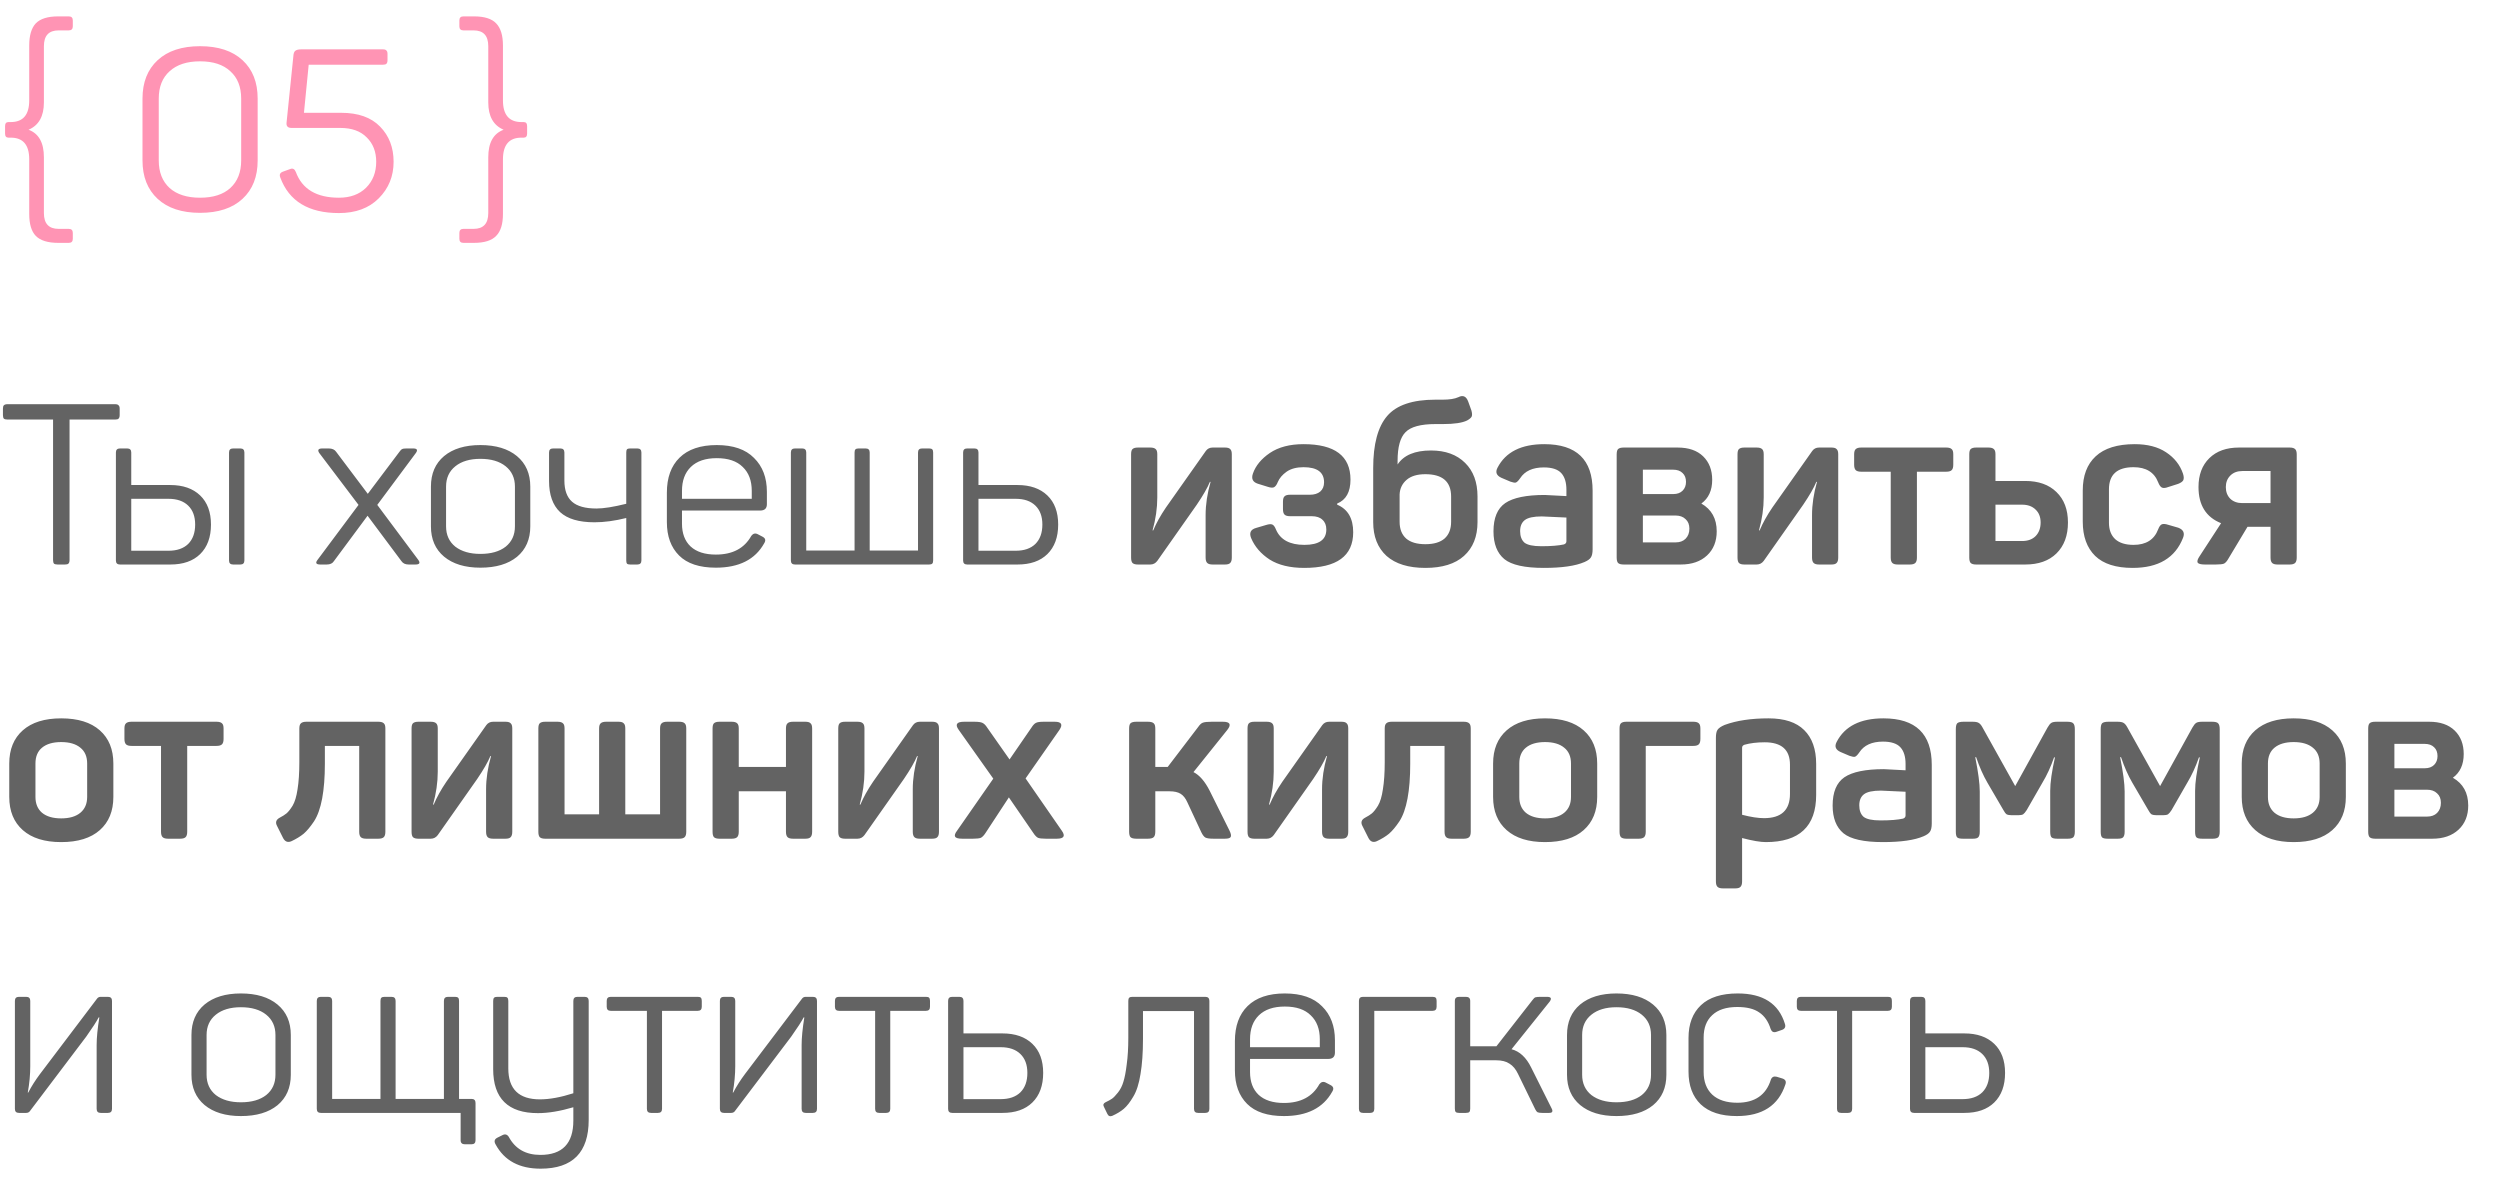 <?xml version="1.0" encoding="UTF-8"?> <svg xmlns="http://www.w3.org/2000/svg" width="155" height="73" viewBox="0 0 155 73" fill="none"><path d="M7.14 25.06C7.243 25.06 7.313 25.083 7.35 25.13C7.397 25.167 7.42 25.237 7.42 25.34V25.732C7.42 25.835 7.397 25.909 7.35 25.956C7.313 25.993 7.243 26.012 7.14 26.012H4.312V34.72C4.312 34.823 4.289 34.897 4.242 34.944C4.205 34.981 4.135 35 4.032 35H3.57C3.467 35 3.393 34.981 3.346 34.944C3.309 34.897 3.29 34.823 3.29 34.72V26.012H0.462C0.359 26.012 0.285 25.993 0.238 25.956C0.201 25.909 0.182 25.835 0.182 25.732V25.34C0.182 25.237 0.201 25.167 0.238 25.13C0.285 25.083 0.359 25.06 0.462 25.06H7.14ZM10.56 30.072C11.344 30.072 11.96 30.287 12.408 30.716C12.856 31.145 13.08 31.747 13.08 32.522C13.08 33.306 12.856 33.917 12.408 34.356C11.969 34.785 11.353 35 10.56 35H7.438C7.27 35 7.186 34.916 7.186 34.748V28.056C7.186 27.888 7.27 27.804 7.438 27.804H7.886C8.054 27.804 8.138 27.888 8.138 28.056V30.072H10.56ZM14.9 27.804C15.068 27.804 15.152 27.888 15.152 28.056V34.748C15.152 34.916 15.068 35 14.9 35H14.452C14.284 35 14.2 34.916 14.2 34.748V28.056C14.2 27.888 14.284 27.804 14.452 27.804H14.9ZM10.448 34.146C10.97 34.146 11.376 34.006 11.666 33.726C11.955 33.437 12.1 33.035 12.1 32.522C12.1 32.018 11.955 31.626 11.666 31.346C11.376 31.066 10.97 30.926 10.448 30.926H8.138V34.146H10.448ZM25.617 27.804C25.859 27.804 25.915 27.897 25.785 28.084L23.391 31.304L25.939 34.72C26.069 34.907 26.009 35 25.757 35H25.337C25.131 35 24.982 34.93 24.889 34.79L22.789 31.976L20.703 34.79C20.619 34.93 20.469 35 20.255 35H19.863C19.601 35 19.541 34.907 19.681 34.72L22.229 31.304L19.793 28.084C19.671 27.897 19.737 27.804 19.989 27.804H20.381C20.595 27.804 20.749 27.874 20.843 28.014L22.803 30.618L24.763 28.014C24.828 27.921 24.884 27.865 24.931 27.846C24.977 27.818 25.066 27.804 25.197 27.804H25.617ZM26.718 30.17C26.718 29.367 26.988 28.737 27.53 28.28C28.08 27.823 28.832 27.594 29.784 27.594C30.745 27.594 31.501 27.823 32.052 28.28C32.602 28.737 32.878 29.367 32.878 30.17V32.634C32.878 33.437 32.602 34.067 32.052 34.524C31.501 34.972 30.745 35.196 29.784 35.196C28.832 35.196 28.08 34.967 27.53 34.51C26.988 34.053 26.718 33.427 26.718 32.634V30.17ZM31.926 30.17C31.926 29.638 31.734 29.218 31.352 28.91C30.969 28.602 30.446 28.448 29.784 28.448C29.13 28.448 28.612 28.602 28.23 28.91C27.847 29.218 27.656 29.638 27.656 30.17V32.634C27.656 33.166 27.847 33.586 28.23 33.894C28.622 34.193 29.14 34.342 29.784 34.342C30.446 34.342 30.969 34.193 31.352 33.894C31.734 33.586 31.926 33.166 31.926 32.634V30.17ZM34.041 28.056C34.041 27.888 34.124 27.804 34.292 27.804H34.74C34.908 27.804 34.992 27.888 34.992 28.056V29.792C34.992 30.389 35.151 30.828 35.468 31.108C35.786 31.388 36.29 31.528 36.98 31.528C37.428 31.528 38.044 31.43 38.828 31.234V28.056C38.828 27.963 38.843 27.897 38.87 27.86C38.908 27.823 38.973 27.804 39.066 27.804H39.514C39.682 27.804 39.767 27.888 39.767 28.056V34.748C39.767 34.916 39.682 35 39.514 35H39.066C38.973 35 38.908 34.981 38.87 34.944C38.843 34.907 38.828 34.841 38.828 34.748V32.116C38.119 32.293 37.461 32.382 36.855 32.382C35.893 32.382 35.184 32.172 34.727 31.752C34.269 31.323 34.041 30.679 34.041 29.82V28.056ZM41.346 30.548C41.346 29.615 41.607 28.891 42.13 28.378C42.661 27.855 43.431 27.594 44.44 27.594C45.457 27.594 46.227 27.86 46.749 28.392C47.282 28.915 47.547 29.615 47.547 30.492V31.262C47.547 31.523 47.407 31.654 47.127 31.654H42.283V32.466C42.283 33.073 42.461 33.544 42.816 33.88C43.179 34.216 43.702 34.384 44.383 34.384C45.419 34.384 46.152 33.997 46.581 33.222C46.694 33.073 46.829 33.04 46.987 33.124L47.282 33.278C47.459 33.371 47.492 33.507 47.38 33.684C46.819 34.692 45.821 35.196 44.383 35.196C43.366 35.196 42.605 34.944 42.102 34.44C41.597 33.936 41.346 33.245 41.346 32.368V30.548ZM46.609 30.436C46.609 29.801 46.423 29.307 46.05 28.952C45.685 28.588 45.149 28.406 44.44 28.406C43.739 28.406 43.203 28.588 42.83 28.952C42.465 29.307 42.283 29.801 42.283 30.436V30.926H46.609V30.436ZM57.603 27.804C57.697 27.804 57.762 27.823 57.799 27.86C57.837 27.897 57.855 27.963 57.855 28.056V34.748C57.855 34.841 57.837 34.907 57.799 34.944C57.762 34.981 57.697 35 57.603 35H49.287C49.119 35 49.035 34.916 49.035 34.748V28.056C49.035 27.888 49.119 27.804 49.287 27.804H49.735C49.903 27.804 49.987 27.888 49.987 28.056V34.132H52.983V28.056C52.983 27.963 53.002 27.897 53.039 27.86C53.077 27.823 53.142 27.804 53.235 27.804H53.669C53.837 27.804 53.921 27.888 53.921 28.056V34.132H56.917V28.056C56.917 27.888 57.001 27.804 57.169 27.804H57.603ZM63.087 30.072C63.871 30.072 64.487 30.287 64.935 30.716C65.383 31.145 65.607 31.747 65.607 32.522C65.607 33.306 65.383 33.917 64.935 34.356C64.496 34.785 63.88 35 63.087 35H59.965C59.797 35 59.713 34.916 59.713 34.748V28.056C59.713 27.888 59.797 27.804 59.965 27.804H60.413C60.581 27.804 60.665 27.888 60.665 28.056V30.072H63.087ZM62.975 34.146C63.498 34.146 63.904 34.006 64.193 33.726C64.482 33.437 64.627 33.035 64.627 32.522C64.627 32.018 64.482 31.626 64.193 31.346C63.904 31.066 63.498 30.926 62.975 30.926H60.665V34.146H62.975ZM71.318 27.748C71.477 27.748 71.589 27.781 71.654 27.846C71.72 27.902 71.752 28.009 71.752 28.168V30.842C71.752 31.505 71.654 32.186 71.458 32.886H71.5C71.687 32.438 71.948 31.967 72.284 31.472L74.762 27.958C74.865 27.818 75.005 27.748 75.182 27.748H75.952C76.111 27.748 76.218 27.781 76.274 27.846C76.34 27.902 76.372 28.009 76.372 28.168V34.566C76.372 34.725 76.34 34.837 76.274 34.902C76.218 34.967 76.111 35 75.952 35H75.182C75.024 35 74.912 34.967 74.846 34.902C74.781 34.837 74.748 34.725 74.748 34.566V31.934C74.748 31.281 74.851 30.595 75.056 29.876H75.014C74.865 30.24 74.594 30.711 74.202 31.29L71.752 34.776C71.64 34.925 71.496 35 71.318 35H70.548C70.39 35 70.278 34.967 70.212 34.902C70.156 34.837 70.128 34.725 70.128 34.566V28.168C70.128 28.009 70.156 27.902 70.212 27.846C70.278 27.781 70.39 27.748 70.548 27.748H71.318ZM77.682 29.358C77.85 28.873 78.2 28.448 78.732 28.084C79.273 27.72 79.968 27.538 80.818 27.538C82.759 27.538 83.73 28.271 83.73 29.736C83.73 30.501 83.454 30.996 82.904 31.22V31.29C83.566 31.57 83.898 32.139 83.898 32.998C83.898 34.473 82.885 35.21 80.86 35.21C79.982 35.21 79.268 35.037 78.718 34.692C78.176 34.337 77.794 33.894 77.57 33.362C77.439 33.035 77.542 32.825 77.878 32.732L78.494 32.55C78.671 32.494 78.802 32.485 78.886 32.522C78.97 32.559 79.044 32.662 79.11 32.83C79.38 33.465 79.968 33.782 80.874 33.782C81.779 33.782 82.232 33.465 82.232 32.83C82.232 32.569 82.152 32.368 81.994 32.228C81.844 32.079 81.62 32.004 81.322 32.004H79.978C79.819 32.004 79.707 31.971 79.642 31.906C79.576 31.841 79.544 31.729 79.544 31.57V31.108C79.544 30.94 79.576 30.828 79.642 30.772C79.707 30.707 79.819 30.674 79.978 30.674H81.21C81.48 30.674 81.695 30.609 81.854 30.478C82.012 30.338 82.092 30.147 82.092 29.904C82.092 29.279 81.667 28.966 80.818 28.966C80.388 28.966 80.038 29.059 79.768 29.246C79.506 29.433 79.324 29.647 79.222 29.89C79.156 30.058 79.077 30.165 78.984 30.212C78.9 30.249 78.774 30.24 78.606 30.184L77.976 29.988C77.668 29.885 77.57 29.675 77.682 29.358ZM89.436 24.78C89.866 24.78 90.192 24.729 90.416 24.626C90.706 24.477 90.911 24.57 91.032 24.906L91.228 25.452C91.275 25.62 91.28 25.746 91.243 25.83C91.205 25.905 91.112 25.984 90.963 26.068C90.664 26.217 90.165 26.292 89.465 26.292H89.002C88.088 26.292 87.467 26.46 87.141 26.796C86.814 27.123 86.65 27.715 86.65 28.574V28.798C87.033 28.219 87.724 27.93 88.722 27.93C89.618 27.93 90.323 28.187 90.837 28.7C91.35 29.204 91.606 29.899 91.606 30.786V32.368C91.606 33.264 91.326 33.964 90.766 34.468C90.216 34.963 89.418 35.21 88.373 35.21C87.327 35.21 86.525 34.963 85.965 34.468C85.414 33.964 85.138 33.264 85.138 32.368V29.022C85.138 27.538 85.428 26.46 86.007 25.788C86.585 25.116 87.579 24.78 88.989 24.78H89.436ZM89.969 30.786C89.969 29.862 89.436 29.4 88.373 29.4C87.868 29.4 87.481 29.517 87.21 29.75C86.94 29.983 86.795 30.282 86.776 30.646V32.354C86.776 32.802 86.912 33.147 87.183 33.39C87.453 33.623 87.85 33.74 88.373 33.74C88.895 33.74 89.292 33.623 89.562 33.39C89.833 33.147 89.969 32.802 89.969 32.354V30.786ZM92.848 28.994C93.352 28.023 94.318 27.538 95.746 27.538C97.743 27.538 98.742 28.499 98.742 30.422V34.048C98.742 34.291 98.705 34.463 98.63 34.566C98.565 34.669 98.434 34.762 98.238 34.846C97.678 35.089 96.838 35.21 95.718 35.21C94.533 35.21 93.716 35.028 93.268 34.664C92.82 34.291 92.596 33.717 92.596 32.942C92.596 32.111 92.839 31.528 93.324 31.192C93.819 30.856 94.635 30.688 95.774 30.688C95.877 30.688 96.325 30.711 97.118 30.758V30.366C97.118 29.909 97.011 29.563 96.796 29.33C96.581 29.097 96.222 28.98 95.718 28.98C95.027 28.98 94.537 29.204 94.248 29.652C94.145 29.801 94.057 29.89 93.982 29.918C93.917 29.937 93.805 29.918 93.646 29.862L93.086 29.624C92.778 29.484 92.699 29.274 92.848 28.994ZM97.118 32.088C96.138 32.041 95.629 32.018 95.592 32.018C95.088 32.018 94.738 32.093 94.542 32.242C94.346 32.391 94.248 32.62 94.248 32.928C94.248 33.245 94.337 33.483 94.514 33.642C94.701 33.791 95.051 33.866 95.564 33.866C96.161 33.866 96.628 33.829 96.964 33.754C97.067 33.717 97.118 33.651 97.118 33.558V32.088ZM106.156 29.75C106.156 30.403 105.932 30.893 105.484 31.22C106.119 31.584 106.436 32.158 106.436 32.942C106.436 33.567 106.235 34.067 105.834 34.44C105.433 34.813 104.891 35 104.21 35H100.668C100.5 35 100.383 34.967 100.318 34.902C100.262 34.837 100.234 34.725 100.234 34.566V28.182C100.234 28.014 100.262 27.902 100.318 27.846C100.383 27.781 100.5 27.748 100.668 27.748H104.014C104.695 27.748 105.223 27.93 105.596 28.294C105.969 28.658 106.156 29.143 106.156 29.75ZM103.748 30.632C103.991 30.632 104.182 30.562 104.322 30.422C104.462 30.282 104.532 30.1 104.532 29.876C104.532 29.643 104.462 29.461 104.322 29.33C104.182 29.19 103.986 29.12 103.734 29.12H101.858V30.632H103.748ZM103.888 33.628C104.149 33.628 104.355 33.553 104.504 33.404C104.663 33.245 104.742 33.035 104.742 32.774C104.742 32.522 104.663 32.326 104.504 32.186C104.355 32.037 104.145 31.962 103.874 31.962H101.858V33.628H103.888ZM108.916 27.748C109.075 27.748 109.187 27.781 109.252 27.846C109.317 27.902 109.35 28.009 109.35 28.168V30.842C109.35 31.505 109.252 32.186 109.056 32.886H109.098C109.285 32.438 109.546 31.967 109.882 31.472L112.36 27.958C112.463 27.818 112.603 27.748 112.78 27.748H113.55C113.709 27.748 113.816 27.781 113.872 27.846C113.937 27.902 113.97 28.009 113.97 28.168V34.566C113.97 34.725 113.937 34.837 113.872 34.902C113.816 34.967 113.709 35 113.55 35H112.78C112.621 35 112.509 34.967 112.444 34.902C112.379 34.837 112.346 34.725 112.346 34.566V31.934C112.346 31.281 112.449 30.595 112.654 29.876H112.612C112.463 30.24 112.192 30.711 111.8 31.29L109.35 34.776C109.238 34.925 109.093 35 108.916 35H108.146C107.987 35 107.875 34.967 107.81 34.902C107.754 34.837 107.726 34.725 107.726 34.566V28.168C107.726 28.009 107.754 27.902 107.81 27.846C107.875 27.781 107.987 27.748 108.146 27.748H108.916ZM120.669 27.748C120.828 27.748 120.94 27.781 121.005 27.846C121.071 27.902 121.103 28.009 121.103 28.168V28.812C121.103 28.971 121.071 29.083 121.005 29.148C120.94 29.213 120.828 29.246 120.669 29.246H118.849V34.566C118.849 34.725 118.817 34.837 118.751 34.902C118.686 34.967 118.574 35 118.415 35H117.659C117.501 35 117.389 34.967 117.323 34.902C117.258 34.837 117.225 34.725 117.225 34.566V29.246H115.391C115.233 29.246 115.121 29.213 115.055 29.148C114.99 29.083 114.957 28.971 114.957 28.812V28.168C114.957 28.009 114.99 27.902 115.055 27.846C115.121 27.781 115.233 27.748 115.391 27.748H120.669ZM125.567 29.82C126.389 29.82 127.033 30.049 127.499 30.506C127.975 30.963 128.213 31.593 128.213 32.396C128.213 33.208 127.975 33.847 127.499 34.314C127.033 34.771 126.389 35 125.567 35H122.515C122.357 35 122.245 34.967 122.179 34.902C122.123 34.837 122.095 34.725 122.095 34.566V28.168C122.095 28.009 122.123 27.902 122.179 27.846C122.245 27.781 122.357 27.748 122.515 27.748H123.285C123.444 27.748 123.556 27.781 123.621 27.846C123.687 27.902 123.719 28.009 123.719 28.168V29.82H125.567ZM125.371 33.544C125.726 33.544 126.006 33.441 126.211 33.236C126.417 33.021 126.519 32.741 126.519 32.396C126.519 32.06 126.417 31.794 126.211 31.598C126.006 31.393 125.726 31.29 125.371 31.29H123.719V33.544H125.371ZM129.131 30.408C129.131 29.493 129.397 28.789 129.929 28.294C130.47 27.79 131.277 27.538 132.351 27.538C133.144 27.538 133.793 27.706 134.297 28.042C134.81 28.378 135.16 28.821 135.347 29.372C135.403 29.549 135.407 29.685 135.361 29.778C135.314 29.862 135.207 29.937 135.039 30.002L134.423 30.198C134.255 30.263 134.124 30.273 134.031 30.226C133.947 30.179 133.872 30.072 133.807 29.904C133.564 29.279 133.055 28.966 132.281 28.966C131.263 28.966 130.755 29.423 130.755 30.338V32.41C130.755 32.849 130.885 33.189 131.147 33.432C131.408 33.665 131.786 33.782 132.281 33.782C133.055 33.782 133.564 33.46 133.807 32.816C133.872 32.648 133.947 32.545 134.031 32.508C134.124 32.471 134.255 32.48 134.423 32.536L135.053 32.718C135.37 32.839 135.468 33.049 135.347 33.348C134.861 34.589 133.821 35.21 132.225 35.21C131.189 35.21 130.414 34.963 129.901 34.468C129.387 33.964 129.131 33.255 129.131 32.34V30.408ZM141.963 27.748C142.122 27.748 142.234 27.781 142.299 27.846C142.364 27.902 142.397 28.014 142.397 28.182V34.566C142.397 34.725 142.364 34.837 142.299 34.902C142.234 34.967 142.122 35 141.963 35H141.207C141.048 35 140.936 34.967 140.871 34.902C140.806 34.837 140.773 34.725 140.773 34.566V32.662H139.345L138.169 34.622C138.076 34.79 137.982 34.897 137.889 34.944C137.796 34.981 137.628 35 137.385 35H136.699C136.447 35 136.298 34.958 136.251 34.874C136.214 34.79 136.256 34.659 136.377 34.482L137.707 32.438C136.774 32.065 136.307 31.318 136.307 30.198C136.307 29.442 136.531 28.845 136.979 28.406C137.427 27.967 138.038 27.748 138.813 27.748H141.963ZM139.023 29.204C138.715 29.204 138.468 29.297 138.281 29.484C138.094 29.671 138.001 29.909 138.001 30.198C138.001 30.497 138.094 30.739 138.281 30.926C138.468 31.103 138.715 31.192 139.023 31.192H140.773V29.204H139.023ZM0.574 47.338C0.574 46.461 0.854 45.775 1.414 45.28C1.974 44.785 2.767 44.538 3.794 44.538C4.83 44.538 5.628 44.785 6.188 45.28C6.748 45.775 7.028 46.461 7.028 47.338V49.41C7.028 50.287 6.748 50.973 6.188 51.468C5.628 51.963 4.83 52.21 3.794 52.21C2.767 52.21 1.974 51.963 1.414 51.468C0.854 50.973 0.574 50.287 0.574 49.41V47.338ZM5.404 47.338C5.404 46.909 5.264 46.582 4.984 46.358C4.704 46.125 4.307 46.008 3.794 46.008C3.281 46.008 2.884 46.125 2.604 46.358C2.333 46.582 2.198 46.909 2.198 47.338V49.41C2.198 49.83 2.333 50.157 2.604 50.39C2.884 50.623 3.281 50.74 3.794 50.74C4.307 50.74 4.704 50.623 4.984 50.39C5.264 50.157 5.404 49.83 5.404 49.41V47.338ZM13.427 44.748C13.586 44.748 13.698 44.781 13.763 44.846C13.829 44.902 13.861 45.009 13.861 45.168V45.812C13.861 45.971 13.829 46.083 13.763 46.148C13.698 46.213 13.586 46.246 13.427 46.246H11.607V51.566C11.607 51.725 11.575 51.837 11.509 51.902C11.444 51.967 11.332 52 11.173 52H10.417C10.258 52 10.146 51.967 10.081 51.902C10.016 51.837 9.983 51.725 9.983 51.566V46.246H8.149C7.991 46.246 7.879 46.213 7.813 46.148C7.748 46.083 7.715 45.971 7.715 45.812V45.168C7.715 45.009 7.748 44.902 7.813 44.846C7.879 44.781 7.991 44.748 8.149 44.748H13.427ZM23.459 44.748C23.618 44.748 23.73 44.781 23.796 44.846C23.861 44.902 23.893 45.009 23.893 45.168V51.566C23.893 51.725 23.861 51.837 23.796 51.902C23.73 51.967 23.618 52 23.459 52H22.703C22.545 52 22.433 51.967 22.367 51.902C22.302 51.837 22.27 51.725 22.27 51.566V46.246H20.142V47.352C20.142 48.192 20.085 48.911 19.974 49.508C19.861 50.105 19.694 50.577 19.47 50.922C19.245 51.258 19.031 51.515 18.826 51.692C18.62 51.86 18.368 52.014 18.07 52.154C17.836 52.257 17.659 52.182 17.538 51.93L17.174 51.202C17.061 50.987 17.117 50.819 17.341 50.698C17.519 50.605 17.659 50.516 17.762 50.432C17.873 50.339 18 50.18 18.14 49.956C18.279 49.723 18.382 49.382 18.448 48.934C18.522 48.477 18.559 47.917 18.559 47.254V45.168C18.559 45.009 18.592 44.902 18.657 44.846C18.723 44.781 18.835 44.748 18.994 44.748H23.459ZM26.707 44.748C26.866 44.748 26.978 44.781 27.043 44.846C27.108 44.902 27.141 45.009 27.141 45.168V47.842C27.141 48.505 27.043 49.186 26.847 49.886H26.889C27.076 49.438 27.337 48.967 27.673 48.472L30.151 44.958C30.254 44.818 30.394 44.748 30.571 44.748H31.341C31.5 44.748 31.607 44.781 31.663 44.846C31.728 44.902 31.761 45.009 31.761 45.168V51.566C31.761 51.725 31.728 51.837 31.663 51.902C31.607 51.967 31.5 52 31.341 52H30.571C30.412 52 30.3 51.967 30.235 51.902C30.17 51.837 30.137 51.725 30.137 51.566V48.934C30.137 48.281 30.24 47.595 30.445 46.876H30.403C30.254 47.24 29.983 47.711 29.591 48.29L27.141 51.776C27.029 51.925 26.884 52 26.707 52H25.937C25.778 52 25.666 51.967 25.601 51.902C25.545 51.837 25.517 51.725 25.517 51.566V45.168C25.517 45.009 25.545 44.902 25.601 44.846C25.666 44.781 25.778 44.748 25.937 44.748H26.707ZM42.114 44.748C42.273 44.748 42.385 44.781 42.45 44.846C42.516 44.902 42.548 45.009 42.548 45.168V51.566C42.548 51.725 42.516 51.837 42.45 51.902C42.385 51.967 42.273 52 42.114 52H33.798C33.64 52 33.528 51.967 33.462 51.902C33.406 51.837 33.378 51.725 33.378 51.566V45.168C33.378 45.009 33.406 44.902 33.462 44.846C33.528 44.781 33.64 44.748 33.798 44.748H34.568C34.727 44.748 34.839 44.781 34.904 44.846C34.97 44.902 35.002 45.009 35.002 45.168V50.488H37.144V45.168C37.144 45.009 37.177 44.902 37.242 44.846C37.308 44.781 37.42 44.748 37.578 44.748H38.348C38.507 44.748 38.614 44.781 38.67 44.846C38.736 44.902 38.768 45.009 38.768 45.168V50.488H40.924V45.168C40.924 45.009 40.957 44.902 41.022 44.846C41.088 44.781 41.2 44.748 41.358 44.748H42.114ZM49.933 44.748C50.092 44.748 50.199 44.781 50.255 44.846C50.321 44.902 50.353 45.009 50.353 45.168V51.566C50.353 51.725 50.321 51.837 50.255 51.902C50.199 51.967 50.092 52 49.933 52H49.163C49.005 52 48.892 51.967 48.827 51.902C48.762 51.837 48.729 51.725 48.729 51.566V49.06H45.803V51.566C45.803 51.725 45.77 51.837 45.705 51.902C45.64 51.967 45.528 52 45.369 52H44.599C44.441 52 44.328 51.967 44.263 51.902C44.207 51.837 44.179 51.725 44.179 51.566V45.168C44.179 45.009 44.207 44.902 44.263 44.846C44.328 44.781 44.441 44.748 44.599 44.748H45.369C45.528 44.748 45.64 44.781 45.705 44.846C45.77 44.902 45.803 45.009 45.803 45.168V47.548H48.729V45.168C48.729 45.009 48.762 44.902 48.827 44.846C48.892 44.781 49.005 44.748 49.163 44.748H49.933ZM53.162 44.748C53.321 44.748 53.433 44.781 53.498 44.846C53.563 44.902 53.596 45.009 53.596 45.168V47.842C53.596 48.505 53.498 49.186 53.302 49.886H53.344C53.531 49.438 53.792 48.967 54.128 48.472L56.606 44.958C56.709 44.818 56.849 44.748 57.026 44.748H57.796C57.955 44.748 58.062 44.781 58.118 44.846C58.184 44.902 58.216 45.009 58.216 45.168V51.566C58.216 51.725 58.184 51.837 58.118 51.902C58.062 51.967 57.955 52 57.796 52H57.026C56.867 52 56.755 51.967 56.69 51.902C56.625 51.837 56.592 51.725 56.592 51.566V48.934C56.592 48.281 56.695 47.595 56.9 46.876H56.858C56.709 47.24 56.438 47.711 56.046 48.29L53.596 51.776C53.484 51.925 53.34 52 53.162 52H52.392C52.233 52 52.121 51.967 52.056 51.902C52 51.837 51.972 51.725 51.972 51.566V45.168C51.972 45.009 52 44.902 52.056 44.846C52.121 44.781 52.233 44.748 52.392 44.748H53.162ZM65.391 44.748C65.811 44.748 65.909 44.916 65.686 45.252L63.586 48.262L65.826 51.496C66.068 51.832 65.966 52 65.517 52H64.846C64.612 52 64.449 51.981 64.356 51.944C64.262 51.897 64.164 51.795 64.061 51.636L62.55 49.438L61.108 51.636C61.005 51.795 60.907 51.897 60.813 51.944C60.72 51.981 60.557 52 60.324 52H59.666C59.413 52 59.264 51.958 59.218 51.874C59.171 51.79 59.213 51.664 59.343 51.496L61.584 48.276L59.441 45.252C59.199 44.916 59.311 44.748 59.778 44.748H60.407C60.65 44.748 60.818 44.771 60.911 44.818C61.014 44.865 61.112 44.963 61.206 45.112L62.592 47.086L63.95 45.112C64.052 44.953 64.145 44.855 64.23 44.818C64.314 44.771 64.472 44.748 64.706 44.748H65.391ZM76.221 51.482C76.315 51.669 76.343 51.804 76.305 51.888C76.268 51.963 76.147 52 75.941 52H75.241C74.999 52 74.831 51.977 74.737 51.93C74.653 51.883 74.569 51.776 74.485 51.608L73.617 49.746C73.505 49.494 73.365 49.317 73.197 49.214C73.029 49.111 72.801 49.06 72.511 49.06H71.629V51.552C71.629 51.72 71.597 51.837 71.531 51.902C71.466 51.967 71.345 52 71.167 52H70.453C70.276 52 70.155 51.967 70.089 51.902C70.033 51.837 70.005 51.72 70.005 51.552V45.182C70.005 45.014 70.033 44.902 70.089 44.846C70.155 44.781 70.276 44.748 70.453 44.748H71.167C71.345 44.748 71.466 44.781 71.531 44.846C71.597 44.902 71.629 45.014 71.629 45.182V47.548H72.273H72.399L74.289 45.07C74.392 44.921 74.49 44.832 74.583 44.804C74.686 44.767 74.868 44.748 75.129 44.748H75.815C76.263 44.748 76.357 44.916 76.095 45.252L73.995 47.87C74.369 48.057 74.705 48.444 75.003 49.032L76.221 51.482ZM78.537 44.748C78.696 44.748 78.808 44.781 78.873 44.846C78.939 44.902 78.971 45.009 78.971 45.168V47.842C78.971 48.505 78.873 49.186 78.677 49.886H78.719C78.906 49.438 79.167 48.967 79.503 48.472L81.981 44.958C82.084 44.818 82.224 44.748 82.401 44.748H83.171C83.33 44.748 83.437 44.781 83.493 44.846C83.558 44.902 83.591 45.009 83.591 45.168V51.566C83.591 51.725 83.558 51.837 83.493 51.902C83.437 51.967 83.33 52 83.171 52H82.401C82.243 52 82.13 51.967 82.065 51.902C82 51.837 81.967 51.725 81.967 51.566V48.934C81.967 48.281 82.07 47.595 82.275 46.876H82.233C82.084 47.24 81.813 47.711 81.421 48.29L78.971 51.776C78.859 51.925 78.715 52 78.537 52H77.767C77.609 52 77.496 51.967 77.431 51.902C77.375 51.837 77.347 51.725 77.347 51.566V45.168C77.347 45.009 77.375 44.902 77.431 44.846C77.496 44.781 77.609 44.748 77.767 44.748H78.537ZM90.752 44.748C90.911 44.748 91.023 44.781 91.088 44.846C91.154 44.902 91.186 45.009 91.186 45.168V51.566C91.186 51.725 91.154 51.837 91.088 51.902C91.023 51.967 90.911 52 90.752 52H89.996C89.838 52 89.726 51.967 89.66 51.902C89.595 51.837 89.562 51.725 89.562 51.566V46.246H87.434V47.352C87.434 48.192 87.379 48.911 87.266 49.508C87.154 50.105 86.987 50.577 86.763 50.922C86.538 51.258 86.324 51.515 86.118 51.692C85.913 51.86 85.661 52.014 85.362 52.154C85.129 52.257 84.952 52.182 84.831 51.93L84.466 51.202C84.355 50.987 84.41 50.819 84.635 50.698C84.812 50.605 84.952 50.516 85.055 50.432C85.166 50.339 85.293 50.18 85.433 49.956C85.573 49.723 85.675 49.382 85.74 48.934C85.815 48.477 85.853 47.917 85.853 47.254V45.168C85.853 45.009 85.885 44.902 85.951 44.846C86.016 44.781 86.128 44.748 86.287 44.748H90.752ZM92.572 47.338C92.572 46.461 92.852 45.775 93.412 45.28C93.972 44.785 94.765 44.538 95.792 44.538C96.828 44.538 97.626 44.785 98.186 45.28C98.746 45.775 99.026 46.461 99.026 47.338V49.41C99.026 50.287 98.746 50.973 98.186 51.468C97.626 51.963 96.828 52.21 95.792 52.21C94.765 52.21 93.972 51.963 93.412 51.468C92.852 50.973 92.572 50.287 92.572 49.41V47.338ZM97.402 47.338C97.402 46.909 97.262 46.582 96.982 46.358C96.702 46.125 96.305 46.008 95.792 46.008C95.279 46.008 94.882 46.125 94.602 46.358C94.331 46.582 94.196 46.909 94.196 47.338V49.41C94.196 49.83 94.331 50.157 94.602 50.39C94.882 50.623 95.279 50.74 95.792 50.74C96.305 50.74 96.702 50.623 96.982 50.39C97.262 50.157 97.402 49.83 97.402 49.41V47.338ZM104.99 44.748C105.148 44.748 105.26 44.781 105.326 44.846C105.391 44.902 105.424 45.009 105.424 45.168V45.812C105.424 45.971 105.391 46.083 105.326 46.148C105.26 46.213 105.148 46.246 104.99 46.246H102.036V51.566C102.036 51.725 102.003 51.837 101.938 51.902C101.872 51.967 101.76 52 101.602 52H100.832C100.673 52 100.561 51.967 100.496 51.902C100.44 51.837 100.412 51.725 100.412 51.566V45.168C100.412 45.009 100.44 44.902 100.496 44.846C100.561 44.781 100.673 44.748 100.832 44.748H104.99ZM106.932 44.944C107.669 44.673 108.574 44.538 109.648 44.538C110.637 44.538 111.374 44.781 111.86 45.266C112.354 45.751 112.602 46.451 112.602 47.366V49.284C112.602 51.235 111.561 52.21 109.48 52.21C109.144 52.21 108.654 52.126 108.01 51.958V54.646C108.01 54.805 107.977 54.917 107.912 54.982C107.856 55.047 107.748 55.08 107.59 55.08H106.82C106.661 55.08 106.549 55.047 106.484 54.982C106.418 54.917 106.386 54.805 106.386 54.646V45.742C106.386 45.518 106.418 45.355 106.484 45.252C106.558 45.14 106.708 45.037 106.932 44.944ZM110.978 47.408C110.978 46.484 110.455 46.022 109.41 46.022C108.934 46.022 108.514 46.073 108.15 46.176C108.056 46.213 108.01 46.274 108.01 46.358V50.516C108.551 50.656 109.004 50.726 109.368 50.726C110.441 50.726 110.978 50.227 110.978 49.228V47.408ZM113.875 45.994C114.379 45.023 115.345 44.538 116.773 44.538C118.771 44.538 119.769 45.499 119.769 47.422V51.048C119.769 51.291 119.732 51.463 119.657 51.566C119.592 51.669 119.461 51.762 119.265 51.846C118.705 52.089 117.865 52.21 116.745 52.21C115.56 52.21 114.743 52.028 114.295 51.664C113.847 51.291 113.623 50.717 113.623 49.942C113.623 49.111 113.866 48.528 114.351 48.192C114.846 47.856 115.663 47.688 116.801 47.688C116.904 47.688 117.352 47.711 118.145 47.758V47.366C118.145 46.909 118.038 46.563 117.823 46.33C117.609 46.097 117.249 45.98 116.745 45.98C116.055 45.98 115.565 46.204 115.275 46.652C115.173 46.801 115.084 46.89 115.009 46.918C114.944 46.937 114.832 46.918 114.673 46.862L114.113 46.624C113.805 46.484 113.726 46.274 113.875 45.994ZM118.145 49.088C117.165 49.041 116.657 49.018 116.619 49.018C116.115 49.018 115.765 49.093 115.569 49.242C115.373 49.391 115.275 49.62 115.275 49.928C115.275 50.245 115.364 50.483 115.541 50.642C115.728 50.791 116.078 50.866 116.591 50.866C117.189 50.866 117.655 50.829 117.991 50.754C118.094 50.717 118.145 50.651 118.145 50.558V49.088ZM128.163 44.748C128.359 44.748 128.485 44.781 128.541 44.846C128.607 44.911 128.639 45.033 128.639 45.21V51.566C128.639 51.734 128.607 51.851 128.541 51.916C128.476 51.972 128.364 52 128.205 52H127.547C127.37 52 127.253 51.972 127.197 51.916C127.141 51.86 127.113 51.743 127.113 51.566V49.032C127.113 48.519 127.211 47.828 127.407 46.96H127.351C127.146 47.548 126.908 48.066 126.637 48.514L125.657 50.222C125.573 50.353 125.499 50.441 125.433 50.488C125.368 50.525 125.265 50.544 125.125 50.544H124.733C124.593 50.544 124.486 50.525 124.411 50.488C124.346 50.441 124.276 50.348 124.201 50.208L123.221 48.528C122.96 48.08 122.727 47.553 122.521 46.946H122.465C122.652 47.879 122.745 48.589 122.745 49.074V51.566C122.745 51.734 122.713 51.851 122.647 51.916C122.591 51.972 122.484 52 122.325 52H121.695C121.518 52 121.401 51.972 121.345 51.916C121.289 51.86 121.261 51.743 121.261 51.566V45.21C121.261 45.033 121.289 44.911 121.345 44.846C121.411 44.781 121.541 44.748 121.737 44.748H122.297C122.475 44.748 122.601 44.771 122.675 44.818C122.759 44.865 122.839 44.958 122.913 45.098L124.943 48.738L126.945 45.112C127.029 44.963 127.109 44.865 127.183 44.818C127.258 44.771 127.379 44.748 127.547 44.748H128.163ZM137.146 44.748C137.342 44.748 137.468 44.781 137.524 44.846C137.589 44.911 137.622 45.033 137.622 45.21V51.566C137.622 51.734 137.589 51.851 137.524 51.916C137.458 51.972 137.346 52 137.188 52H136.53C136.352 52 136.236 51.972 136.18 51.916C136.124 51.86 136.096 51.743 136.096 51.566V49.032C136.096 48.519 136.194 47.828 136.39 46.96H136.334C136.128 47.548 135.89 48.066 135.62 48.514L134.64 50.222C134.556 50.353 134.481 50.441 134.416 50.488C134.35 50.525 134.248 50.544 134.108 50.544H133.716C133.576 50.544 133.468 50.525 133.394 50.488C133.328 50.441 133.258 50.348 133.184 50.208L132.204 48.528C131.942 48.08 131.709 47.553 131.504 46.946H131.448C131.634 47.879 131.728 48.589 131.728 49.074V51.566C131.728 51.734 131.695 51.851 131.63 51.916C131.574 51.972 131.466 52 131.308 52H130.678C130.5 52 130.384 51.972 130.328 51.916C130.272 51.86 130.244 51.743 130.244 51.566V45.21C130.244 45.033 130.272 44.911 130.328 44.846C130.393 44.781 130.524 44.748 130.72 44.748H131.28C131.457 44.748 131.583 44.771 131.658 44.818C131.742 44.865 131.821 44.958 131.896 45.098L133.926 48.738L135.928 45.112C136.012 44.963 136.091 44.865 136.166 44.818C136.24 44.771 136.362 44.748 136.53 44.748H137.146ZM138.988 47.338C138.988 46.461 139.268 45.775 139.828 45.28C140.388 44.785 141.181 44.538 142.208 44.538C143.244 44.538 144.042 44.785 144.602 45.28C145.162 45.775 145.442 46.461 145.442 47.338V49.41C145.442 50.287 145.162 50.973 144.602 51.468C144.042 51.963 143.244 52.21 142.208 52.21C141.181 52.21 140.388 51.963 139.828 51.468C139.268 50.973 138.988 50.287 138.988 49.41V47.338ZM143.818 47.338C143.818 46.909 143.678 46.582 143.398 46.358C143.118 46.125 142.721 46.008 142.208 46.008C141.695 46.008 141.298 46.125 141.018 46.358C140.747 46.582 140.612 46.909 140.612 47.338V49.41C140.612 49.83 140.747 50.157 141.018 50.39C141.298 50.623 141.695 50.74 142.208 50.74C142.721 50.74 143.118 50.623 143.398 50.39C143.678 50.157 143.818 49.83 143.818 49.41V47.338ZM152.75 46.75C152.75 47.403 152.526 47.893 152.078 48.22C152.712 48.584 153.03 49.158 153.03 49.942C153.03 50.567 152.829 51.067 152.428 51.44C152.026 51.813 151.485 52 150.804 52H147.262C147.094 52 146.977 51.967 146.912 51.902C146.856 51.837 146.828 51.725 146.828 51.566V45.182C146.828 45.014 146.856 44.902 146.912 44.846C146.977 44.781 147.094 44.748 147.262 44.748H150.608C151.289 44.748 151.816 44.93 152.19 45.294C152.563 45.658 152.75 46.143 152.75 46.75ZM150.342 47.632C150.584 47.632 150.776 47.562 150.916 47.422C151.056 47.282 151.126 47.1 151.126 46.876C151.126 46.643 151.056 46.461 150.916 46.33C150.776 46.19 150.58 46.12 150.328 46.12H148.452V47.632H150.342ZM150.482 50.628C150.743 50.628 150.948 50.553 151.098 50.404C151.256 50.245 151.336 50.035 151.336 49.774C151.336 49.522 151.256 49.326 151.098 49.186C150.948 49.037 150.738 48.962 150.468 48.962H148.452V50.628H150.482ZM1.624 61.804C1.792 61.804 1.876 61.888 1.876 62.056V66.102C1.876 66.625 1.825 67.171 1.722 67.74H1.75C1.955 67.348 2.198 66.965 2.478 66.592L6.006 61.93C6.062 61.846 6.141 61.804 6.244 61.804H6.692C6.86 61.804 6.944 61.888 6.944 62.056V68.748C6.944 68.916 6.86 69 6.692 69H6.244C6.076 69 5.992 68.916 5.992 68.748V64.786C5.992 64.338 6.048 63.769 6.16 63.078H6.118C5.987 63.33 5.731 63.727 5.348 64.268L1.876 68.86C1.82 68.953 1.736 69 1.624 69H1.176C1.008 69 0.924 68.916 0.924 68.748V62.056C0.924 61.888 1.008 61.804 1.176 61.804H1.624ZM11.87 64.17C11.87 63.367 12.141 62.737 12.682 62.28C13.233 61.823 13.984 61.594 14.936 61.594C15.897 61.594 16.653 61.823 17.204 62.28C17.755 62.737 18.03 63.367 18.03 64.17V66.634C18.03 67.437 17.755 68.067 17.204 68.524C16.653 68.972 15.897 69.196 14.936 69.196C13.984 69.196 13.233 68.967 12.682 68.51C12.141 68.053 11.87 67.427 11.87 66.634V64.17ZM17.078 64.17C17.078 63.638 16.887 63.218 16.504 62.91C16.121 62.602 15.599 62.448 14.936 62.448C14.283 62.448 13.765 62.602 13.382 62.91C12.999 63.218 12.808 63.638 12.808 64.17V66.634C12.808 67.166 12.999 67.586 13.382 67.894C13.774 68.193 14.292 68.342 14.936 68.342C15.599 68.342 16.121 68.193 16.504 67.894C16.887 67.586 17.078 67.166 17.078 66.634V64.17ZM29.231 68.132C29.399 68.132 29.483 68.216 29.483 68.384V70.694C29.483 70.862 29.399 70.946 29.231 70.946H28.825C28.648 70.946 28.559 70.862 28.559 70.694V69H19.893C19.725 69 19.641 68.916 19.641 68.748V62.056C19.641 61.888 19.725 61.804 19.893 61.804H20.341C20.509 61.804 20.593 61.888 20.593 62.056V68.132H23.589V62.056C23.589 61.963 23.608 61.897 23.645 61.86C23.682 61.823 23.747 61.804 23.841 61.804H24.275C24.443 61.804 24.527 61.888 24.527 62.056V68.132H27.523V62.056C27.523 61.888 27.607 61.804 27.775 61.804H28.209C28.302 61.804 28.367 61.823 28.405 61.86C28.442 61.897 28.461 61.963 28.461 62.056V68.132H29.231ZM36.247 61.804C36.415 61.804 36.499 61.888 36.499 62.056V69.434C36.499 71.45 35.505 72.458 33.517 72.458C32.201 72.458 31.272 71.959 30.731 70.96C30.619 70.773 30.652 70.633 30.829 70.54L31.137 70.386C31.305 70.293 31.44 70.325 31.543 70.484C31.944 71.231 32.598 71.604 33.503 71.604C34.866 71.604 35.547 70.895 35.547 69.476V68.65C34.726 68.893 33.993 69.014 33.349 69.014C31.501 69.014 30.577 68.104 30.577 66.284V62.056C30.577 61.963 30.596 61.897 30.633 61.86C30.67 61.823 30.736 61.804 30.829 61.804H31.263C31.366 61.804 31.431 61.823 31.459 61.86C31.496 61.897 31.515 61.963 31.515 62.056V66.242C31.515 67.521 32.168 68.16 33.475 68.16C34.072 68.16 34.763 68.034 35.547 67.782V62.056C35.547 61.888 35.631 61.804 35.799 61.804H36.247ZM43.258 61.804C43.361 61.804 43.426 61.823 43.454 61.86C43.491 61.897 43.51 61.963 43.51 62.056V62.42C43.51 62.588 43.426 62.672 43.258 62.672H41.046V68.748C41.046 68.916 40.962 69 40.794 69H40.36C40.192 69 40.108 68.916 40.108 68.748V62.672H37.868C37.7 62.672 37.616 62.588 37.616 62.42V62.056C37.616 61.888 37.7 61.804 37.868 61.804H43.258ZM45.333 61.804C45.501 61.804 45.585 61.888 45.585 62.056V66.102C45.585 66.625 45.534 67.171 45.431 67.74H45.459C45.664 67.348 45.907 66.965 46.187 66.592L49.715 61.93C49.771 61.846 49.85 61.804 49.953 61.804H50.401C50.569 61.804 50.653 61.888 50.653 62.056V68.748C50.653 68.916 50.569 69 50.401 69H49.953C49.785 69 49.701 68.916 49.701 68.748V64.786C49.701 64.338 49.757 63.769 49.869 63.078H49.827C49.696 63.33 49.44 63.727 49.057 64.268L45.585 68.86C45.529 68.953 45.445 69 45.333 69H44.885C44.717 69 44.633 68.916 44.633 68.748V62.056C44.633 61.888 44.717 61.804 44.885 61.804H45.333ZM57.408 61.804C57.511 61.804 57.576 61.823 57.604 61.86C57.642 61.897 57.66 61.963 57.66 62.056V62.42C57.66 62.588 57.576 62.672 57.408 62.672H55.196V68.748C55.196 68.916 55.112 69 54.944 69H54.51C54.342 69 54.258 68.916 54.258 68.748V62.672H52.018C51.85 62.672 51.766 62.588 51.766 62.42V62.056C51.766 61.888 51.85 61.804 52.018 61.804H57.408ZM62.157 64.072C62.941 64.072 63.557 64.287 64.005 64.716C64.453 65.145 64.677 65.747 64.677 66.522C64.677 67.306 64.453 67.917 64.005 68.356C63.567 68.785 62.951 69 62.157 69H59.035C58.867 69 58.783 68.916 58.783 68.748V62.056C58.783 61.888 58.867 61.804 59.035 61.804H59.483C59.651 61.804 59.735 61.888 59.735 62.056V64.072H62.157ZM62.045 68.146C62.568 68.146 62.974 68.006 63.263 67.726C63.553 67.437 63.697 67.035 63.697 66.522C63.697 66.018 63.553 65.626 63.263 65.346C62.974 65.066 62.568 64.926 62.045 64.926H59.735V68.146H62.045ZM74.729 61.804C74.897 61.804 74.981 61.888 74.981 62.056V68.748C74.981 68.916 74.897 69 74.729 69H74.281C74.113 69 74.029 68.916 74.029 68.748V62.686H70.865V64.408C70.865 65.267 70.813 65.995 70.711 66.592C70.617 67.189 70.468 67.656 70.263 67.992C70.067 68.328 69.871 68.58 69.675 68.748C69.488 68.907 69.25 69.051 68.961 69.182C68.821 69.238 68.718 69.196 68.653 69.056L68.443 68.622C68.377 68.501 68.41 68.407 68.541 68.342C68.718 68.258 68.853 68.183 68.947 68.118C69.04 68.053 69.161 67.927 69.311 67.74C69.46 67.553 69.572 67.334 69.647 67.082C69.731 66.821 69.801 66.457 69.857 65.99C69.922 65.523 69.955 64.977 69.955 64.352V62.056C69.955 61.963 69.973 61.897 70.011 61.86C70.048 61.823 70.113 61.804 70.207 61.804H74.729ZM76.564 64.548C76.564 63.615 76.826 62.891 77.348 62.378C77.88 61.855 78.65 61.594 79.658 61.594C80.676 61.594 81.446 61.86 81.968 62.392C82.5 62.915 82.766 63.615 82.766 64.492V65.262C82.766 65.523 82.626 65.654 82.346 65.654H77.502V66.466C77.502 67.073 77.68 67.544 78.034 67.88C78.398 68.216 78.921 68.384 79.602 68.384C80.638 68.384 81.371 67.997 81.8 67.222C81.912 67.073 82.048 67.04 82.206 67.124L82.5 67.278C82.678 67.371 82.71 67.507 82.598 67.684C82.038 68.692 81.04 69.196 79.602 69.196C78.585 69.196 77.824 68.944 77.32 68.44C76.816 67.936 76.564 67.245 76.564 66.368V64.548ZM81.828 64.436C81.828 63.801 81.642 63.307 81.268 62.952C80.904 62.588 80.368 62.406 79.658 62.406C78.958 62.406 78.422 62.588 78.048 62.952C77.684 63.307 77.502 63.801 77.502 64.436V64.926H81.828V64.436ZM88.818 61.804C88.911 61.804 88.977 61.823 89.014 61.86C89.051 61.897 89.07 61.963 89.07 62.056V62.42C89.07 62.588 88.986 62.672 88.818 62.672H85.206V68.748C85.206 68.916 85.122 69 84.954 69H84.506C84.338 69 84.254 68.916 84.254 68.748V62.056C84.254 61.888 84.338 61.804 84.506 61.804H88.818ZM96.193 68.706C96.249 68.809 96.263 68.883 96.235 68.93C96.217 68.977 96.151 69 96.039 69H95.619C95.479 69 95.381 68.986 95.325 68.958C95.279 68.93 95.232 68.869 95.185 68.776L94.121 66.592C93.981 66.293 93.804 66.079 93.589 65.948C93.384 65.808 93.109 65.738 92.763 65.738H91.153V68.734C91.153 68.837 91.135 68.907 91.097 68.944C91.06 68.981 90.99 69 90.887 69H90.467C90.365 69 90.295 68.981 90.257 68.944C90.22 68.907 90.201 68.837 90.201 68.734V62.056C90.201 61.888 90.29 61.804 90.467 61.804H90.887C91.065 61.804 91.153 61.888 91.153 62.056V64.87H92.637H92.777L95.017 62C95.083 61.907 95.143 61.851 95.199 61.832C95.265 61.813 95.372 61.804 95.521 61.804H95.913C96.165 61.804 96.221 61.902 96.081 62.098L93.715 65.052C94.219 65.183 94.625 65.561 94.933 66.186L96.193 68.706ZM97.155 64.17C97.155 63.367 97.426 62.737 97.967 62.28C98.518 61.823 99.269 61.594 100.221 61.594C101.182 61.594 101.938 61.823 102.489 62.28C103.04 62.737 103.315 63.367 103.315 64.17V66.634C103.315 67.437 103.04 68.067 102.489 68.524C101.938 68.972 101.182 69.196 100.221 69.196C99.269 69.196 98.518 68.967 97.967 68.51C97.426 68.053 97.155 67.427 97.155 66.634V64.17ZM102.363 64.17C102.363 63.638 102.172 63.218 101.789 62.91C101.406 62.602 100.884 62.448 100.221 62.448C99.568 62.448 99.05 62.602 98.667 62.91C98.284 63.218 98.093 63.638 98.093 64.17V66.634C98.093 67.166 98.284 67.586 98.667 67.894C99.059 68.193 99.577 68.342 100.221 68.342C100.884 68.342 101.406 68.193 101.789 67.894C102.172 67.586 102.363 67.166 102.363 66.634V64.17ZM104.688 64.352C104.688 63.484 104.945 62.807 105.458 62.322C105.971 61.837 106.732 61.594 107.74 61.594C109.308 61.594 110.283 62.224 110.666 63.484C110.722 63.661 110.666 63.783 110.498 63.848L110.134 63.974C109.966 64.03 109.849 63.974 109.784 63.806C109.635 63.33 109.397 62.985 109.07 62.77C108.753 62.546 108.3 62.434 107.712 62.434C107.031 62.434 106.513 62.602 106.158 62.938C105.803 63.265 105.626 63.727 105.626 64.324V66.466C105.626 67.063 105.803 67.53 106.158 67.866C106.522 68.202 107.04 68.37 107.712 68.37C108.804 68.37 109.499 67.889 109.798 66.928C109.863 66.769 109.985 66.713 110.162 66.76L110.526 66.872C110.703 66.937 110.759 67.059 110.694 67.236C110.265 68.543 109.261 69.196 107.684 69.196C106.704 69.196 105.957 68.953 105.444 68.468C104.94 67.983 104.688 67.306 104.688 66.438V64.352ZM117.045 61.804C117.148 61.804 117.213 61.823 117.241 61.86C117.278 61.897 117.297 61.963 117.297 62.056V62.42C117.297 62.588 117.213 62.672 117.045 62.672H114.833V68.748C114.833 68.916 114.749 69 114.581 69H114.147C113.979 69 113.895 68.916 113.895 68.748V62.672H111.655C111.487 62.672 111.403 62.588 111.403 62.42V62.056C111.403 61.888 111.487 61.804 111.655 61.804H117.045ZM121.794 64.072C122.578 64.072 123.194 64.287 123.642 64.716C124.09 65.145 124.314 65.747 124.314 66.522C124.314 67.306 124.09 67.917 123.642 68.356C123.203 68.785 122.587 69 121.794 69H118.672C118.504 69 118.42 68.916 118.42 68.748V62.056C118.42 61.888 118.504 61.804 118.672 61.804H119.12C119.288 61.804 119.372 61.888 119.372 62.056V64.072H121.794ZM121.682 68.146C122.205 68.146 122.611 68.006 122.9 67.726C123.189 67.437 123.334 67.035 123.334 66.522C123.334 66.018 123.189 65.626 122.9 65.346C122.611 65.066 122.205 64.926 121.682 64.926H119.372V68.146H121.682Z" fill="#636363"></path><path d="M4.262 1.016C4.43 1.016 4.514 1.1 4.514 1.268V1.632C4.514 1.8 4.43 1.884 4.262 1.884H3.632C3.026 1.884 2.722 2.211 2.722 2.864V6.35C2.722 7.209 2.405 7.773 1.77 8.044C2.405 8.277 2.722 8.847 2.722 9.752V13.21C2.722 13.863 3.026 14.19 3.632 14.19H4.262C4.43 14.19 4.514 14.274 4.514 14.442V14.806C4.514 14.974 4.43 15.058 4.262 15.058H3.618C2.965 15.058 2.498 14.913 2.218 14.624C1.948 14.344 1.812 13.891 1.812 13.266V9.878C1.812 8.982 1.43 8.534 0.664 8.534H0.524C0.384 8.534 0.314 8.45 0.314 8.282V7.82C0.314 7.652 0.384 7.568 0.524 7.568H0.664C1.43 7.568 1.812 7.12 1.812 6.224V2.822C1.812 2.197 1.948 1.739 2.218 1.45C2.498 1.161 2.96 1.016 3.604 1.016H4.262ZM8.835 6.112C8.835 5.104 9.148 4.311 9.773 3.732C10.399 3.153 11.276 2.864 12.405 2.864C13.535 2.864 14.412 3.153 15.037 3.732C15.663 4.311 15.975 5.104 15.975 6.112V9.948C15.975 10.956 15.663 11.749 15.037 12.328C14.412 12.907 13.535 13.196 12.405 13.196C11.276 13.196 10.399 12.907 9.773 12.328C9.148 11.749 8.835 10.956 8.835 9.948V6.112ZM14.953 6.112C14.953 5.384 14.729 4.819 14.281 4.418C13.843 4.007 13.217 3.802 12.405 3.802C11.593 3.802 10.963 4.007 10.515 4.418C10.067 4.819 9.843 5.384 9.843 6.112V9.948C9.843 10.676 10.067 11.245 10.515 11.656C10.963 12.057 11.593 12.258 12.405 12.258C13.217 12.258 13.843 12.057 14.281 11.656C14.729 11.245 14.953 10.676 14.953 9.948V6.112ZM23.745 3.06C23.848 3.06 23.918 3.083 23.955 3.13C24.002 3.167 24.025 3.237 24.025 3.34V3.732C24.025 3.835 24.002 3.909 23.955 3.956C23.918 3.993 23.848 4.012 23.745 4.012H19.139L18.845 6.994H21.155C22.21 6.994 23.012 7.279 23.563 7.848C24.123 8.417 24.403 9.145 24.403 10.032C24.403 10.928 24.095 11.684 23.479 12.3C22.872 12.907 22.051 13.21 21.015 13.21C19.13 13.21 17.916 12.473 17.375 10.998C17.31 10.83 17.361 10.713 17.529 10.648L17.991 10.48C18.15 10.415 18.266 10.475 18.341 10.662C18.733 11.726 19.624 12.258 21.015 12.258C21.715 12.258 22.275 12.053 22.695 11.642C23.115 11.222 23.325 10.685 23.325 10.032C23.325 9.407 23.129 8.903 22.737 8.52C22.354 8.128 21.808 7.932 21.099 7.932H18.075C17.842 7.932 17.739 7.82 17.767 7.596L18.187 3.494C18.196 3.326 18.234 3.214 18.299 3.158C18.374 3.093 18.495 3.06 18.663 3.06H23.745ZM29.391 1.016C30.035 1.016 30.492 1.161 30.763 1.45C31.043 1.739 31.183 2.197 31.183 2.822V6.224C31.183 7.12 31.566 7.568 32.331 7.568H32.471C32.611 7.568 32.681 7.652 32.681 7.82V8.282C32.681 8.45 32.611 8.534 32.471 8.534H32.331C31.566 8.534 31.183 8.982 31.183 9.878V13.266C31.183 13.891 31.043 14.344 30.763 14.624C30.492 14.913 30.03 15.058 29.377 15.058H28.733C28.565 15.058 28.481 14.974 28.481 14.806V14.442C28.481 14.274 28.565 14.19 28.733 14.19H29.363C29.97 14.19 30.273 13.863 30.273 13.21V9.752C30.273 8.847 30.59 8.277 31.225 8.044C30.59 7.773 30.273 7.209 30.273 6.35V2.864C30.273 2.211 29.97 1.884 29.363 1.884H28.733C28.565 1.884 28.481 1.8 28.481 1.632V1.268C28.481 1.1 28.565 1.016 28.733 1.016H29.391Z" fill="#FF94B4"></path></svg> 